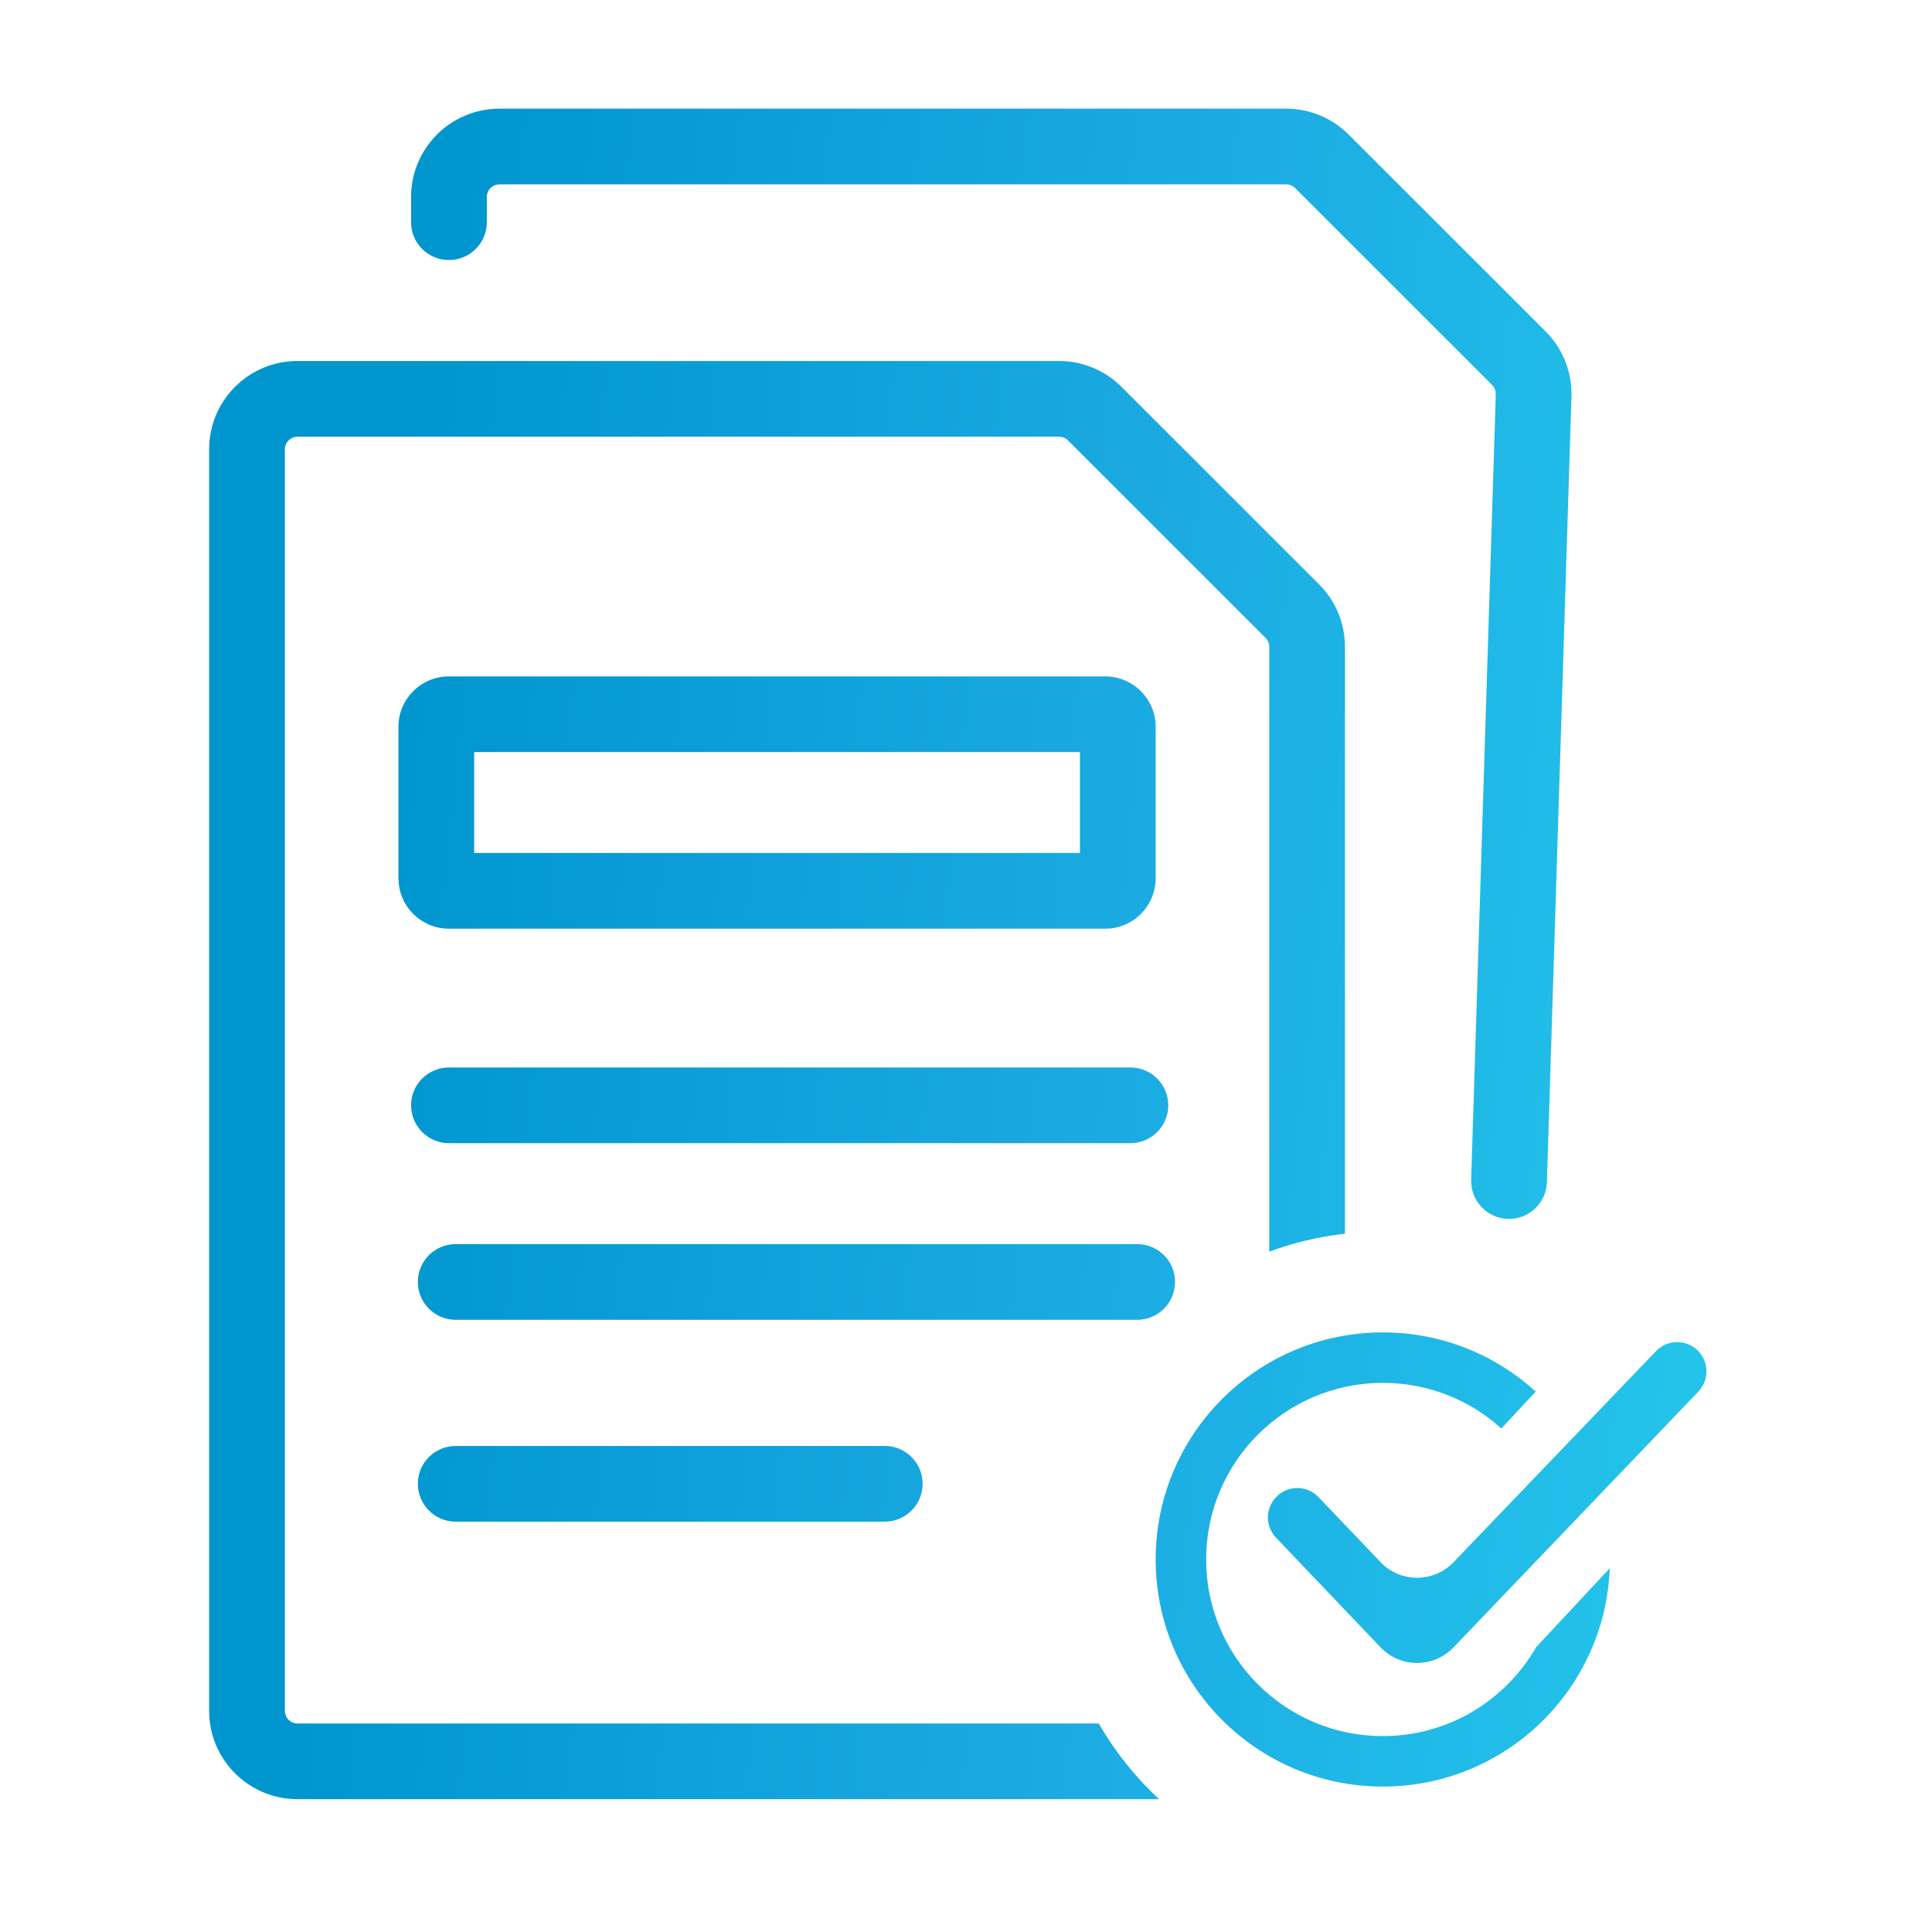 <svg width="40" height="40" viewBox="0 0 40 40" fill="none" xmlns="http://www.w3.org/2000/svg">
<path d="M21.927 7.474C22.412 7.474 22.877 7.667 23.22 8.01L27.311 12.099C27.654 12.442 27.846 12.907 27.846 13.392V25.542C27.302 25.605 26.776 25.73 26.279 25.914V13.392C26.279 13.322 26.251 13.256 26.202 13.207L22.111 9.118C22.062 9.069 21.996 9.041 21.927 9.041H6.159C6.015 9.041 5.898 9.158 5.898 9.302V35.422C5.898 35.566 6.015 35.683 6.159 35.683H22.748C23.085 36.266 23.506 36.793 23.995 37.25H6.159C5.149 37.25 4.33 36.431 4.33 35.422V9.302C4.33 8.292 5.149 7.474 6.159 7.474H21.927ZM28.63 27.586C29.85 27.586 30.961 28.05 31.796 28.811L31.084 29.575C30.435 28.988 29.575 28.631 28.63 28.631C26.61 28.631 24.972 30.268 24.972 32.287C24.972 34.307 26.61 35.944 28.63 35.944C29.988 35.944 31.171 35.203 31.803 34.105L33.328 32.469C33.233 34.981 31.167 36.989 28.63 36.989C26.033 36.989 23.927 34.884 23.927 32.287C23.927 29.691 26.033 27.586 28.63 27.586ZM34.285 27.975C34.524 27.724 34.924 27.724 35.163 27.975C35.386 28.209 35.386 28.577 35.163 28.811L30.096 34.105C29.684 34.538 28.994 34.538 28.582 34.105L26.419 31.836C26.194 31.601 26.195 31.23 26.421 30.996C26.661 30.745 27.061 30.746 27.3 30.997L28.582 32.342C28.994 32.774 29.684 32.774 30.096 32.342L34.285 27.975ZM18.318 29.937C18.751 29.937 19.102 30.287 19.102 30.72C19.102 31.153 18.751 31.504 18.318 31.504H9.434C9.002 31.504 8.651 31.153 8.651 30.72C8.651 30.288 9.002 29.937 9.434 29.937H18.318ZM23.544 25.758C23.977 25.758 24.328 26.108 24.328 26.541C24.328 26.974 23.977 27.325 23.544 27.325H9.434C9.002 27.325 8.651 26.974 8.651 26.541C8.651 26.108 9.002 25.758 9.434 25.758H23.544ZM26.63 2.25C27.115 2.25 27.58 2.443 27.923 2.786L32.001 6.862C32.358 7.219 32.551 7.707 32.535 8.212L32.027 24.476C32.014 24.909 31.651 25.249 31.219 25.235C30.786 25.222 30.446 24.86 30.459 24.427L30.969 8.163C30.971 8.091 30.943 8.021 30.892 7.97L26.814 3.894C26.766 3.845 26.699 3.817 26.63 3.817H10.34C10.195 3.817 10.079 3.934 10.079 4.078V4.601C10.079 5.034 9.728 5.384 9.295 5.384C8.862 5.384 8.511 5.034 8.511 4.601V4.078C8.511 3.069 9.33 2.25 10.34 2.25H26.63ZM23.404 22.101C23.837 22.101 24.188 22.452 24.188 22.884C24.188 23.317 23.837 23.668 23.404 23.668H9.295C8.862 23.668 8.511 23.317 8.511 22.884C8.511 22.452 8.862 22.101 9.295 22.101H23.404ZM22.882 14.004C23.459 14.004 23.927 14.472 23.927 15.049V18.183C23.927 18.724 23.516 19.169 22.989 19.223L22.882 19.228H9.295L9.187 19.223C8.696 19.172 8.305 18.782 8.255 18.29L8.249 18.183V15.049C8.249 14.472 8.717 14.004 9.295 14.004H22.882ZM9.817 17.66H22.359V15.571H9.817V17.66Z" fill="url(#paint0_linear_2443_322)"/>
<defs>
<linearGradient id="paint0_linear_2443_322" x1="4.33" y1="2.25" x2="39.067" y2="5.876" gradientUnits="userSpaceOnUse">
<stop offset="0.132" stop-color="#0095CD"/>
<stop offset="0.599" stop-color="#1BABE3"/>
<stop offset="1" stop-color="#24C7EB"/>
</linearGradient>
</defs>
</svg>
